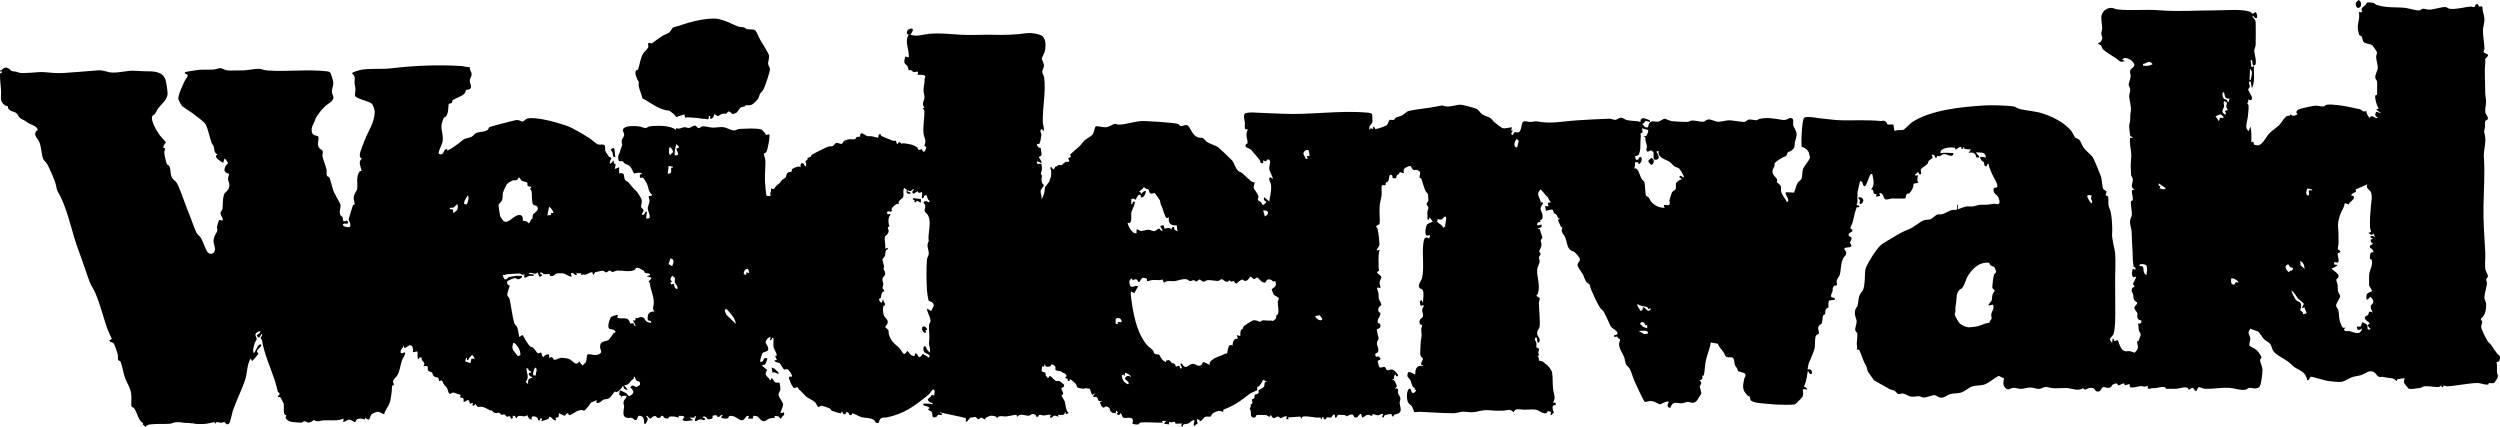 <svg viewBox="0 0 687.32 117.52" xmlns="http://www.w3.org/2000/svg" id="Layer_2"><g id="Layer_1-2"><path d="M211.18,17.62c-.08-.78.44-1.52.19-2.58-.1-.43-1.95-3.4-2.35-4.08-.44-.74-.85-1.95-1.33-2.56-.16-.2-.5-.21-.55-.28l-1.9-.1c-.58-.77-1.85-.52-2.26-.71-.28-.13-1.19-.46-1.65-.7-1.15-.6-3.43-1.47-4.7-1.5-3.02-.07-6.91.87-9.73,1.91-.47.17-1.83.41-1.99.66-1.1,1.68-.83,1.2-2.52,2.03-.8.39-3.02,2.2-3.27,2.22-.24.02-.53-.18-.67-.16-.51.09-.1.78-.23,1.19-.16.55-1.02,1.15-1.39,1.75-.78,1.25-.91,2.96-1.4,4.31-.1.28-.46.22-.6.41-.44.58.3,2.51.8,3.07-.3,1.64.71,2.93.98,4.53,2.43,1.25,4.54,3.2,7.4,3.4.69.58,1.49.92,1.88,1.75l2.26-.73c.25,1.31.2.8.88.81.78,0,1.59.11,2.37.15,1.01.06,1.36.25,2.37.27.68,0,1.08.6,1.11-.75,1.07-.2-.29.75.59.72.6-.22.8-.56.85-1.2.45-.1.66.48,1.04.45.31-.03.75-.48,1.11-.58.5-.14.9-.03,1.3-.11.17-.03.19-.78.87-.48l.83.71c.27-.22.68-.25.98-.46.63-.46.73-1.46,1.72-1.61.99-.16.37-.21.86-.39.53-.2,1.07.22,1.98-.4.19-.13,1.36-1.3,1.43-1.45.64-1.37,0-.86,1.25-2.23.5-.55,1.95-5.03,1.99-5.83.03-.6-.43-.94-.48-1.44h-.02Z"></path><path d="M648.56,2.14c.74-.23.85-1.87-.23-2.14-.04.32-.51.5-.53.54-.28.56-.12,1.87.75,1.61h.01Z"></path><path d="M169.18,43.2c-.03-.69-.2-1.33-.25-2.04-.04-.48-.14-.54-.59-.36-.75.3-.04.82.06,1.14.16.5-.1,1.32.78,1.26Z"></path><path d="M213.09,101.42l-.95-.38.24,1.44c.48-.42,1.42.46,1.68.24.32-.28-.97-.96-.97-1.3Z"></path><path d="M511.54,56.16c1.27-.75.78-2.11-.6-1.92-.14.43.36.56.42.87.07.35-.43.69.18,1.04h0Z"></path><path d="M251.02,54.48c-.24.61.3.39.41.52.06.07-.22.51.19.68.66-.92.8-.09,1.56,0v-.95l-2.16-.25Z"></path><path d="M254.23,89.79c-1.26-.38-.75,2.01.4,1.65l-.21-.68.42-.06c.2-.26-.31-.81-.61-.9h0Z"></path><path d="M454.18,43.44c-.3-.05-1.04.73-1.04.84,0,.14.86,1.67,1.36.67.08-.16.2-.5.19-.68-.01-.31-.27-.64-.51-.84h0Z"></path><path d="M687.23,97.92c-.11-.21-.5-.45-.71-.74-.64-.87-.89-1.14-1.48-2.12-.32-.53-.89-.91-1.13-1.28-.43-.66-1.75-3.28-1.77-3.94-.01-.49.35-1.07.31-1.41-.02-.16-.58-.67-.38-.82,1.23-.91,1.42-2.38,1.44-3.97,0-.67-.5-1.21-.48-1.89.03-1.09.66-2.99.71-3.88.02-.39-.3-.76-.2-1.13.06-.24.42-.44.46-.79.05-.43-.66-1.32-.74-2.14-.14-1.44.09-3.09,0-4.57-.25-4.21-.55-8.26-.48-12.48.07-4.67.43-9.18.1-13.67-.11-1.51.56-3.44.38-5.29-.16-1.62-.52-1.15-.07-2.92.08-.32-.13-1.03.08-1.58.11-.29.46-.24.6-.41.45-.56-.52-1.51-.6-2.06-.12-.82.24-2.12.22-2.84-.02-.89-.26-1.85-.24-2.91.04-2.58-.29-5.03.02-7.67.12-1.06-.36-.98.45-1.7,1.07-.96-.8-.87-.9-1.44-.04-.22.22-.61.22-.94,0-1.45-.45-3.48-.41-5,.03-1.02.45-2.1.41-3.17-.04-1.04-.59-2.01-.53-3.08-.2-.62-.76-.14-.94-.27-.25-.18-.07-.86-.82-.6-.28.09-.27.7-.52.74-.31.04-.66-.17-.93-.15-1.74.13-3.97.85-5.77.62-.56-.07-.86-.47-1.17-.48-1.2-.04-3.08.65-4.34.71-.73.04-1.48-.3-1.91-.25-.37.04-.59.46-.95.47-1.13.04-2.8-.58-3.88-.7-2.59-.27-5.17.06-7.82-.8-.38-.12-.65-.51-1.07-.61-.33-.07-1.52-.14-1.71,0-.1.07-.12.41-.27.56-.64.61-1.51.85-.97,2.04h-.96c.44,1.68-.42,2.97-.23,4.67.01.13.29,1.5.34,1.56.15.21.57.26.73.49.24.35.11.99.49,1.43.51.59,1.71.45,2.4.96.15.11,1.26,1.74,1.28,1.85.09.34-.24.89-.23,1.39.02.79.47,2.09.47,2.89,0,.68-.72,1.83-.71,2.64.01.58.45.8.5,1.2.07.57-.02,2.5.01,3.36.02.48-.45.28-.51.5-.17.73.48,2.96.96,3.57l-.72.24,1.44,1.08-1.44-.48c-.41,1.13-.32.98.48,1.68-.64.24-1.21-.4-1.6-.45-.35-.05-.6.44-.68.44-.22,0-1.07-1.5-.84-1.91-.95.57-1.31-.32-1.85-.44-.74-.17-1.26-.23-2.16-.46-1.48-.38-5.5-1.01-6.89-.78-.37.06-.61.45-.98.48-.52.05-1.56-.26-2.12-.22-.91.07-3.04.57-4,.8-.85.21-1.82.85-.94,1.57-.99.45-1.06.67-2.04,0,.07.76-.68.18-1.08.61-.4.42-.28.28-.6.6s-.89,1.37-1.41,1.84c-.72.65-1.93,1.45-2.68,2.23-.73.76-1.84,3.18-3.1,3.27-.14,0-1.01-.14-1.05-.18-.19-.17.09-1.17-.76-.68-.02-1.45.11-2.91-.24-4.32l-.48,1.2c-1.28-.6-.37-2.61-.27-3.75.08-.86.31-2.5.21-3.27-.03-.19-.33-.38-.33-.55,0-.15.51-.58.16-1.07l.96.24c-.04-.23.18-.47.19-.65,0-.48-1.07-1.97-1.07-2.36,0-.14.37-.4.41-.73.09-.62-.61-1.28.23-1.55l.36,1.92c.41-.55.56-1.84.61-2.52.08-1.17-.16-2.33,0-3.48l-.72.24-.24-1.92c.93-.22.14,1.29.84,1.44,1.31.28.15-3.51.15-3.96,0-.54.41-1.15.41-1.68,0-1.94.07-4.01.01-5.98-.03-1.1-.51-1.05-.94-1.94.19-.28.56.38.72.48,1.03.65.58-1.56.12-1.56-.11,0-.46.43-.72.41-.16,0-.51-.43-.84-.54-2.38-.78-6.31-.36-9.01-.36-5.14,0-10.66.4-15.81-.02-3.92-.32-7.7.19-11.52-.24-.56-.06-1.19-.42-1.7-.42-1.23,0-2.22.77-2.63,1.89-.32.89.13,2.63.13,3.71,0,.52-.27.98-.25,1.43.05,1.11.76.96-.24,2.38-.17.24-.44.13-.48.16-.46.35.43.55.59.72.26.28.31.8.6,1.09.81.83,2.65,1.84,3.69,2.55.95.65.86,1.2,2.32.68l-.72-.36c.8-1.37,3.85.65,3.25,1.8-.19.36-.91.67-1.05,1.13-.19.62.14,1.08.12,1.59-.03.72-.58,1.88-.54,2.45.02.31.36.67.4,1.19.05.7-.29,1.27-.27,1.91.03.96.6,2.96.48,3.83-.17,1.3-.22,1.22-.21,2.66,0,.64-.31,1.2-.27,1.91.02.36.22,2.19.28,2.38.08.27.43.38.69.39.08.49-.68.03-.73.37-.07.45-.02,1.4.03,1.89.25,2.14.44,2.11.21,4.33-.11,1.04-.02,2.78.04,3.86.02.39.45.63.48,1.19.06,1.02-.89,2.04.45,2.89l-.72.12c-.08.87.34,1.66.26,2.54-.05.51-.5.19-.53.69-.06.95.37,2.92.27,3.6-.13.89-.7,1.03-.43,2.6.24,1.4.4,1.31.41,2.92.01,2.11.26,4,.26,6,0,1.18.16,1.56.23,2.62,0,.14.78.19.48.87l-.72-.24c-.12.66-.48,1.85.23,2.29.22.14.65-.32.73-.01-.08.39-.89,1.7-.89,1.92,0,.12.62.67.4.83-.05.04-.33-.05-.48.16-.64.92.04,1.35.17,1.93.1.46-.08.86.26,1.45.25.42.78.56.79.67.09.73-.72.88-.74,1.42-.01.57.69,1.15.83,1.56.1.28-.17.69,0,1.21.26.85,1.07.63,1.1.83.13.7-.37.87-.96.84.26.57.13,1.28.25,1.79.13.54.59.74.48,1.44-.01.08-.52,1.44-.57,1.51-.06.09-.41.05-.41.2,0,.62.44,1,.14,2.05-.03.1-.69.94-.75.94-.33,0-.99-.34-1.46-.41-.56-.07-.97.3-1.75-.21-.84-.55-1.32-2.65-1.46-2.74-.22-.16-.86.27-.93.22-.08-.05-.11-.72-.5-.71l-.12,1.2c-1.18-1.22-.36-1.32.23-2.17.69-1.01.64-5.85.62-7.32-.03-2.71-.03-5.42-.03-8.14,0-2.18.16-4.59.02-6.73-.1-1.5-.96-4.32-.86-5.53.13-1.53-.02-4.29-.35-5.98-.12-.64-.52-1.25-.64-2-.1-.63.09-1.68-.1-2.3-.11-.36-.6-.32-.67-.41-.12-.16.31-.67.21-1.02-.09-.33-.7-.35-.9-.8-.33-.74-.3-2.47-.64-3.44-.31-.89-1.81-4.57-2.23-5.21-.51-.78-1.87-1.69-2.56-2.72-.42-.63-.72-1.62-1.09-2.03s-.94-.43-1.15-.65c-.23-.23-.71-1.36-1.13-1.87-1.91-2.3-4.95-3.8-7.74-4.74-2.13-.71-4.52-.75-6.6-1.32-.54-.15-.95-.56-1.51-.65-1.88-.28-6.19-.38-8.14-.26-6,.37-14.7,1.24-19.7,4.57-.55.37-2.11,2.03-2.44,2.12-.64.18-1.62-.04-2.34.29h-.13l-.26-1.66c-.36-.25-1.56,0-1.62-.06-.06-.05-.14-.47-.38-.7-.69-.65-.93-.23-1.45-.28-3.27-.33-7.02-.16-10.32-.19-2.24-.02-3.68-.29-5.76-.49-1.64-.16-4.4-.75-5.02-.22s-.96,7.82-.61,8.03c1.01.16,1.97,1.29,1.96,1.79,0,.34.3.72.24,1.2-.06.49-1.68,2.43-1.9,3.06-.27.78-.16,2.14-.42,2.7-.18.37-.87.71-1.14,1.26-.33.7-.57,1.79-.93,2.55l-1.88-.11c-1.26-.12.77,1.91.23,2.54-.36.42-.52-.32-.61-.45-.3-.42-1.01-1.53-1.18-1.95-.25-.63,0-1.21-.17-1.75-.16-.53-1.03-1.05-1.11-1.16-.04-.07.17-.4.09-.68-.22-.77-1.24-1.01-1.27-2.32-.01-.63.39-.95.56-1.44.06-.17-.08-.45.02-.72.2-.51,2.59-1.99,3.18-1.99.16-.27.25-.91.55-1.13.18-.14.54-.11.77-.3,1.34-1.07.84-1.18,1.1-2.51.14-.69.51-1.46.45-2.16-.07-.97-.93-2.01-.95-2.55-.02-.53.09-1.2-.06-1.49s-.5-.36-.78-.35c-.43.02-.91.7-2.15.51-2.2-.34-3.87-.74-6.19-.3-.3.06-.56.35-.82.39-.46.08-1.7-.32-2.29-.15-.33.09-.56.45-.89.57-.57.2-3.27-.36-4.21-.39-1.07-.04-2.4.47-3.38.39-.58-.04-1.61-.62-2.4-.63-.76,0-1.1.6-1.43.63-.8.08-2.34-.35-3.13-.35-.45,0-.83.35-1.23.38-.79.06-3.41-.08-4.29-.17-.71-.07-1.8-.71-2.12-.68-.43.05-1.21.73-1.83.81-.77.11-1.73-.55-2.38.49-.44.69.08,1.46-1.23.93l-.72-.83c.53.11.68-.69.88-.73.54-.12,1.24.3,1.28.25.02-.02.02-.46,0-.48-.1-.09-1.73-.66-1.94-.61-.85.2-.54.79-.7,1.09-.02.03-.41-.21-.61-.23-.94-.1-2.14-.11-3.05-.31-.62-.14-1.22-.71-1.72-.67-.48.03-1.05.56-1.57.62-.19.02-1.11-.36-1.59-.34-3.03.09-5.88.27-8.86.45-4.13.26-7.03,1.05-11.09.28-.38-.07-1.32.17-1.84.17s-1.67-.55-2.09.18c-.33.56-.29,2.71-1.28,2.71-.85,0-.73-.52-1.46.73-.7-.51-.16-.69.12-1.19l-.5-.13.26-.83c-.91,0-1.8.47-2.72.19-.14-.04-2.17-1.59-2.26-1.7-1.36-1.84-1.78-1.08-3.27-2.12-.64-.45-.77-1.12-1.62-1.5-.52-.23-3.69-1.07-4.2-1.09-1.14-.03-2.53.57-3.83.48-1.43-.09-.64-.48-2.45-.07-2.65.6-5.41.7-8.05,1.31-.63.15-1.24.93-1.87,1.25-.54.28-1.29.34-1.74.62-.18.11-.15.45-.46.56-.46.17-.86-.11-1.13.03-.36.18-.39.94-.73,1.33-.33.4-2.16.95-2.16.95l-1.07.26c-.08,0-.3-1.05-.61-.49-.17.31.36.63-.71.25l-.25.47c-.58-1.46,1.12-1.46.72-2.88,0-.57.07-1.32-.19-1.6s-1.61-.32-1.61-.32c-7.6-.62-15.42.7-23.07.33-2.61-.12-5.27-.18-7.89-.34-.49-.03-1.89.02-2.23.29-.6.49-.11,1.84-.05,2.46.05.51-.2,1.68.23,1.93.09.05.74-.37.48.23-.68,1.59.15,2.43.02,3.58-.02.17-.69-.05-.51.97.02.09,1.33.52,1.62.92.69.94,1.64,1.85,2.25,2.73.33.48-.08,1,.94.8v-.72l.83.26c.1-.54.66-.77.98-.27.29.46-.27,1.7-.12,2.52.08.43,1.11,2.34.95,2.53-.07.08-.79-.86-.96-.12-.13.58.43,1.13.49,1.9.13,1.57-.26,2.94-.5,4.45l-1.44-1.2c-.14.87.05.92.72,1.32-.33.25-.62.85-1.07.84-.13,0-.25-.51-.46-.74-.24-.25-.86-.47-.88-.62-.04-.32.18-.66.15-.93-.08-.82-1.21-1.93-1.3-2.45-.06-.37.38-1.36.19-1.5-.1-.07-.54,0-.85-.24-.77-.63-1.71-1.59-2.51-2.28-.31-.27-.75-.33-1.08-.61-.8-.71-1.09-2.19-1.68-2.87-.28-.32-3.6-3.47-3.82-3.62-.78-.52-2.17-.86-3.09-1.47-.42-.28-.83-.91-1.12-1.04-.45-.21-.95-.03-1.44-.24-1.32-.57-1.72-1.89-2.4-2.88-.69-1-1.48-.1-2.3-.21-.25-.03-.42-.49-.75-.59-1.12-.34-8.95-.87-10.28-.76-1.77.15-4.25.99-6,.97-.39,0-.78-.3-1.15-.21-.63.15-1.26.85-2.45.93-.69.05-2.39-.45-2.72-.21-.2.14-.48,1.5-.65,1.86-.5,1.05-1.75,1.21-2.61,2.19-.63.72-.85,1.11-1.59,1.76-.36.32-1.99,1.68-2.12,1.87-.09.13.17.42.16.57-.02.3-.55.27-.64.38-.18.24.21.68.2.82-.04.44-.74.19-.94.26-.44.15-.91.81-1.19.92-.23.09-.53-.13-.79-.06s-.5.49-.77.43c-.25-.05-.5,1.01-.72.73-.24,0-.41-.85-.73-.49-.18.2.14.61.16.9.08,1.37-.04,1.7-.53,3.01-.12.31-1.13,1.41-1.15,1.51-.13.68-.08,1.35-.42,2.24-.1.25-.3.98-.57.98.19-.73-.33-1.58-.21-2.23.09-.48.88-1.16.86-1.49-.01-.19-.39-.44-.48-.68-.34-.98,0-1.48-.02-1.97,0-.15-.27-.3-.29-.47-.04-.36.28-.91.29-1.41,0-.17-.12-1.31-.16-1.36-.17-.21-1.57.51-1.2-.72l1.2.48c.25-.42-.82-1.61-.72-1.67.49-.32.89-.07.72-1.21l-.21-1.31c-.48.15-.77-.28-.99-.73-.27-.55.42-.12.6-.34.31-.38.51-1.76.59-2.34.09-.62-.75-1.38.21-1.76l.29.71c.46-.88-.07-1.63-.1-2.51-.14-4.03.93-8.48.34-12.47-.08-.51-.48-.86-.49-1.44,0-.61.46-1.15.47-1.68,0-.6-.63-1.7-.61-1.92.02-.28.73-1.6.82-1.98.34-1.41.45-3.86-1.14-4.51-1.08-.44-2.78-.68-3.92-.52-3.01.44-6.11.51-9.19.43-2.97-.08-5.79.17-8.86-.01-3.09-.19-5.43-.52-8.63-.25-1.66.14-3.46.89-5.16.24-.08-.07,1.37-1.7.13-1.68-1.06.02-1.69,1.6-.61,1.68-1.28,1.83.18,4.19,0,6.24l-.96-.24c-.11.53-.33.99-.25,1.55.09.56.58.69.83,1.1.19.32.3,1.07.4,1.16.02.02.34-.16.61-.04.26.12.48.45.73.51.56.13,1.53-.74,1.03.75.43,0,.87-.04,1.31.02,1.38.2.67.47.65,1.3-.02,1.15-.26,1.87-.29,2.87-.03.79.31,1.51.25,2.14-.08.9-.92,1.64,0,2.67l-.48.23c.21.19.47.39.47.71.03,1.94-.45,4.22-.24,6.26.08.76.52,1.38.51,2.16,0,.48-.28.92-.28,1.19,0,.21.75-.12.39.87-.6,1.63-1.03.06-1.12,0-.08-.05-.64.39-.9.2-.06-.04-.1-.38-.28-.55-1.06-.99-2.36-1.01-3.76-1.25-.19-.03-.44.13-.63.08-.29-.07-.42-.46-.76-.42-.59,1.39-.53-.14-.83-.37-.09-.07-.48.09-.73.03-.36-.09-3.17-1.28-3.3-1.4-.11-.09.03-.59-.41-.41-.42.18-.28.81-.36.96-.05.08-1.43-.36-1.84-.4-1.34-.13-.69.33-2.11-.57-1.21-.76-.92.54-1.12.7-.15.12-.61-.07-.88.09-.11.07-.09.65-.88.63-.98-.02-1.3-.11-2.35.33-.59.25-.6.89-.81.92-.51.08-1.07-.38-1.6-.23-.38.11-.58.67-.89.81-.41.19-.86.06-1.27.17-.45.13-4.09,1.96-4.49,2.24-.19.14-.2.46-.41.6-.2.14-.62.1-.75.28-.08.12,0,.38-.13.58-.06.1-.37.07-.41.24-.11.49.44,1.3-.11,1.52-.13.05-.34-.91-.71-.91-.93,0-.5,1.03-.61,1.15-.39-.59-2.2.31-2.35.54-.1.15,0,.5-.08.61-.14.16-.94.06-1.28.54-.21.3-.18.76-.35,1.03-.15.25-.9.53-1.23,1-.77,1.1-.52.58-1.32,1.31-.6.55-.33,1.27-1.55.73.35.84-.46,1.29,0,2.16l-1.22-.11c-.17-1.21-.33-2.62-.38-3.89-.07-1.68.1-3.79.12-5.48,0-.76-.44-1.79-.45-2.15,0-.16.49-.16.7-.52.38-.66,1.13-4.5.76-4.89-1.22.41-.71.22-1.19-.36-.19-.23-.77-.86-.97-.96-.28-.14-2.3-.25-2.76-.24-1.07.04-2.05.07-3.11.1-.6.02-1.17.47-1.65.44-.8-.06-2.16-.83-2.9-.91-.94-.11-2.02.16-2.89.13-.85-.03-1.94-.37-2.65-.37-.58,0-.84.5-1.19.51-.47,0-.66-.62-.99-.69-.46-.1-1.26.57-1.7.64-.4.07-.76-.21-1.15-.21-.8,0-1.58.7-2.38.24l-.14.49c-1.43-1.29-5.2-1.2-7.09-.97-.56.07-.85.47-1.17.48-.44.02-1.31-.4-1.93-.47-1.03-.11-4.03-.31-4.33.94-.11.45.43.95.33,1.53-.07.42-.54.85-.64,1.3-.14.64.15,1.07.11,1.4,0,.1-.48,1.1-.64,1.9-.13.63-.55.66-.46,1.67.11,1.24.52.71,1.27.86.2.04.16.38.32.48.63.39,1.18.41,1.77,1.07.38.42.89,1.74.97,1.8.09.06,1.62-.49,2.13,0,.11.4-.45.11-.49.38-.21,1.33.48.57.93.86.08.05.88,1.33.98,1.54.48,1.06.39,2.34,1.46,3.09-.19.43-.82.28-.95.37s.24.96.23,1.29c-.02.66-.52,1.4-.49,2.18.03.8,1.47,3.03-.46,2.64l.24-1.8c-.64-.16-.47.4-.83.72-.34.32-.61.02-.6-.12,0-.1.49-.54.48-.97,0-.49-.62-.66-.68-.98-.06-.3.29-1.17.19-1.88-.06-.42-1.19-2.2-1.49-2.47-1.25-1.09-1.19-1.3-2.16-2.4-.18-.21-.68-.3-.91-.65-.62-.94.22-2.21-1.66-1.82v-1.68l-1.2.48.25-1.3c-.63-.21-.55-.44-.49-1.09l-.96.96c-.45-.59.31-1.22.23-1.55-.06-.25-.53-.29-.65-.44-.1-.13-.85-1.26-.91-1.38-.27-.54.03-1.3-.23-1.69-.28-.43-1.36-.11-1.89-.27-.39-.12-1.88-1.47-2.48-1.84-1.61-.98-4.38-2.69-6.08-3.28-1.84-.63-4.56-1.43-6.41-1.75-1.26-.22-3.25-.56-4.46-.23-.41.11-1,.82-1.25.83-.3.02-.93-.58-1.91-.4-.83.15-6.94,1.74-7.28,1.97-.15.1-.16.58-.54.78-.97.52-2.03.44-2.89.71-.6.19-.95.92-1.49,1.15-.99.43-1.68.21-2.7,1.14-.96.87-1.66,1.21-2.77,2.03-.33.25-.77.32-1.07.61l-.14-.45c-1.14-.09-.64,1.77-2.02,1.41-.42-.11-.25-.41-.2-.66.19-1.08.92-1.94,1.04-3.06.22-2.04-.72-3.02-.18-4.98.06-.23.4-1.22.48-1.32.11-.14.41-.16.54-.29.92-.97.58-3.28.89-3.56.12-.11.48-.04.67-.16.3-.2.14-.69.39-.87.68-.47,2.44-.93,3.21-1.78.26-.3.25-.81.48-.96.34-.23.81.05,1.19-.5.4-.57-.28-1.35-.24-2.13.03-.65.52-1.07.52-1.68,0-.68-.66-1.28-.5-2.03-.8.16-1.55-.2-2.27-.25-6.37-.41-12.94-.13-19.2.61-2.71.32-5.43,0-8.14.37-.45.06-2.78.66-2.78,1.06,1.15.92.63,1.61.7,2.64.04.61.23,1.15.25,1.69.02.38-.22,1.56-.11,1.81.39.86,3.8,1.47,4.57,2.13.37.32.86,1.78.84,2.29-.12,3.08-1.64,4.97-2.7,7.64-.32.81-1.2,2.98-1.34,3.7-.29,1.49.43,1.27.43,1.39,0,.38-.43.55-.49.97-.13.88.58,2.42.48,2.5-.09.07-.43.02-.59.24-1.04,1.5-.36,3.67-.65,4.87-.14.58-.85,1.12-.92,2.21-.05.73.31,1.51.26,1.89-.02.17-.41.09-.49.32-.15.4-1.15,3.63-1.16,3.84,0,.39.62.87.44,1.85-.12.69-2.58,0-1.93-.58.4-.36,2.07.35,1.04-.97-1.56.59-.83-.03-1.29-1.01-.11-.23-.47-.16-.6-.63-.32-1.16.24-1.97.1-2.73-.05-.27-1.57-2.88-1.83-3.47-.33-.76-.96-3.59-1.3-4.1-.08-.12-.54-.1-.64-.43-.14-.42.03-1.07-.08-1.61-.2-1.04-.92-2.65-1.12-3.71-.09-.46.19-.82.11-1.28-.1-.53-.66-.54-.98-.95-.88-1.14.18-2.52-.34-3.22-.2-.27-1.49-.04-1.7-1.22-.25-1.39.45-2.04.87-3.17.3-.79-.01-.36.56-1.2.8-1.17,1.32-1.84,2.4-2.84.73-.67,1.97-1.06,2.11-2.19.05-.42-.42-1.06-.44-1.65-.03-.76.41-1.59.41-2.35,0-.55-.59-2.64-.93-2.99-.14-.14-.58-.25-.8-.27-5.49-.65-11.13.19-16.56-.25-.76-.06-1.56-.45-2.15-.45-1.49,0-3.2.49-5.04.45-1.16-.03-2.62.08-3.6,0-.75-.06-1.44-.59-1.91-.62-.53-.03-1.33.33-1.93.38-1.28.09-2.83-.03-4.04.08-.49.04-3.6.52-3.76.64-.48.36.53.6.61.7.32.41-.45,1.1-.66,1.53-.53,1.11-2.06,4.23-1.83,5.27.03.13.9,1.73.98,1.79.77.63,2.19,1.44,3.05,2.11.83.65,3.06,2.19,3.48,3,.65,1.23,1.13,3.67,1.64,5.08.12.34.45.59.55.89.29.91-.06,1.62,1.06,2.3-1.36.53.84,1.84,1.56,2.28l.36-1.2c.1-.12,1,1.03.94,1.29-.04.19-.49.48-.65.8-1.01,2.02.89,1.93.92,2.12.07.46-.26.94-.24,1.41.02.6.43,1.1.36,1.83-.15,1.59-1.23,1.58-1.51,2.57-.37,1.29-.25,2.58-.36,3.75-.04.4-.56.83-.57,1.23-.02.62.76,1.34.63,2.04-.54.04-.92-.47-1.15.17-.14.37-.38,1.28-.45,1.67-.04.23.17.55.13.87-.07.44-.61,1.1-.79,1.62-.5,1.41-.21,1.81.07,3.05.25,1.08-.45,2.16-1.64,1.63-.73-.33-1.58-3.24-2.11-4.13-.37-.62-1.03-1-1.31-1.58-.69-1.47-1.5-3.96-2.23-5.68-.97-2.3-2.04-5.87-3.13-7.91-.27-.51-1.01-.87-1.36-1.52-.54-1.03-.26-2.07-.65-2.96-.22-.52-.58-.47-.74-.76-.24-.43-.69-2.6-.72-3.09-.03-.54.25-.87.25-1.16,0-.16-.49-.1-.51-.27-.1-.67.71-1.29.71-1.43s-1.42-1.57-1.75-2.06c-.76-1.11-2.46-3.82-2.03-5.11.1-.29.5-.32.69-.57.41-.51.63-1.21.95-1.62.9-1.17,2.42-2.23,2.6-3.89.06-.53-.36-3.32-.55-3.91-.75-2.44-3.43-2.4-5.53-2.4-1.25,0-2.17-.13-3.32-.15-1.79-.03-3.92.58-5.8.51-1.45-.05-2.26-.73-4.08-.6-3.13.23-6.24.53-9.36.72-2.13.13-3.52-.13-5.51-.25-1.54-.1-5.81.55-6.84.12-1.15-.47-1.05-.19-1.76-.38-.57-.16-.96-1.27-2.16-.89-.36.11-.61.72-1.13.69v.35l.48-.12c.19.73-.47.24-.5.83-.07,1.47.24,3.33.29,4.81.05,1.5-.49,2.57,1.05,3.73.26.19.69.17.8.29.1.11,0,.43.11.58.69.93,1.4.74,2.09,1.17.48.3.76,1.21,1.32,1.56.8.5.96.41,1.88,1.12.71.54,2.55.9,2.79,1.91.1.44-.31.23-.45.5-.71,1.32.52,1.9.96,3.06.53,1.39.54,3.2,1,4.52.15.42.93,1.04,1.24,1.64.55,1.07,2.04,4.38,2.25,5.43.45,2.34.48,1.63,1.36,3.44,2.2,4.55,3.19,10.33,5.05,15.11,1.05,2.69,1.88,5.57,2.88,8.16.39,1,1.17,2.16,1.61,3.19,1.35,3.18,2.09,6.33,3.19,9.53.33.96.91,2.06,1.32,3l-.71.47c.23.5.86.47,1.13.67.33.25,1.08,2.65,1.22,3.22.11.45-.04.98.08,1.36.1.33.58.27.69.56.53,1.49.83,3.6,1.43,5,.53,1.24,1.17,2.06,1.44,3.6.2,1.16,0,2.65.08,3.6.02.24.49.31.65.47.99,1.07,1.17,3.55,2.62,4.22-.49.63.54.41.51,1.17.61-.8.73-.73,1.69-.85,1.64-.2,3.51-.03,5.09-.16.52-.04,1.12-.37,1.74-.43,1.13-.1,2.15.26,3.14.21.3-.01.51.01.87.08s.45-.05.94.1,1.79.11,2.49.11c.87,0,2.21-.34,3.11-.52l.25.5c.21-.93.86-.33,1.48-.32.38,0,.76-.24,1.13-.18.07.01.34.96,1.08.46.43-.29.85-2.76,1.05-3.38.95-2.9,2.46-5.79,3.41-8.59.67-1.96.44-4.2,1.57-6l.36.72c.23-.11,1.52-1.63,1.7-1.92.16-.26-.41-.47-.35-.8.08-.42,1.02-1.15,1.17-1.48.13-.27-.08-.48-.36-.36-.79.36-1.08,1.81-1.68,2.4-.42-.74.04-2,.28-2.84.1-.36.46-.7.5-.92.14-.75-1.19-1.49.66-2.24.59-.15.24.4.11.54-.18.2-.72.43-.71.53,0,.05.25.75.59.6.46-.2.42-.9.84-.96.2.46-.41.9-.41,1.08,0,.12.34.39.4.73.64,3.64,2.22,7.23,3.44,10.72.37,1.08.63,2.39.94,3.44.03.11,1.04.27-.05,1.19.17.41.6.13.67.18.08.06.91,1.64.95,1.8.22.88-.2,2.33.29,3.03.12.18.43.15.45.18.05.09-.25.46-.18.76.11.46.95.91,1.4,1.02s2.65.29,3.02.24c.2-.03.4-.35.7-.37.41-.02.88.41,1.21.38.19-.02,1.6-.51,1.33-.86.91.92,1.77.28,2.75.23,1.82-.09,3.88.27,5.52-.48l-.12.96c.64-.05,1.04-.7,1.76-.65.54.03,1.24.71,1.47.66s.29-.58.53-.73c.6-.39,1.47-.26,2.11.03l.25-.5c1.31,1.33,1.12-.23,1.63-.89.15-.19,1.09-.63,1.36-.7.94-.22,1.34.45,2.16.63.25-1.25,1.24-2.14,1.57-3.35.35-1.27.58-3.2.58-4.43,0-.18.49-.1.51-.28.04-.34-.31-.71-.22-1.13.12-.53.94-1.03,1.25-1.64.63-1.24.79-2.78,1.22-4.06.24-.71.93-1.34.84-2.16-.82.38-1.49.51-1.16-.56.12-.4.79-.75.76-1.44l.16.8c.65.11,1.14-.87,1.76-.7.74.21.69,1.27.64,1.9l1.2-.24c.19.48-.02,1.58.12,1.92.06.15.26.39.36.08.15-.47.15-.33.72-.32-.27,1.32,1.35,1,.48,2.4,1.92-.26.84.47,1.31,1.21.21.32.82.31,1.03.53.2.2.19.72.54,1.02.36.31.95.25,1.15.41.21.17.23.86.3.91.1.08.53-.25.72-.13.24.15.37.79.6,1.08.86,1.09.78.57,1.18,1.93.37,1.27.78.24,1.41.29.48.04,1.27.52,1.85.54l.16.24c-.54.96.39.41.69.82.17.24.09.68.1.98.53.09.75-.64,1.31-.48.29.08.4.67.37.96l.96-.24c-.59.92.26,1.12.6.24.65,1.38,1.02.7,1.82.84.89.16,1.54.69,2.13.95.54.24.05-.38.97.47.68.63,1.1.16,1.57.22.28.03.42.51.74.58.22.05.5-.22.8-.08.21.1.35.51.66.58.27.06.64-.22.81-.1.25.17.07.8.58.61.32-.12.28-.45.12-.72.8-.17.68.22,1.08.72.62-1.6,2.04.06,3-.96,0,.38.55,1.06.85,1.2.54.24.27-.51.39-.67.36-.48,2.03.09,1.65.91h.72l-.24-.48h.72l-.24.72c.08.07,1.79-.51,1.93-.6.24-.16.15-.6.36-.6.61,0,.93,1.21,1.8.96-.58-1.18.29-.47.62-.94.17-.24.09-.68.1-.98.06-.08,1.38.67,1.56.66.29-.01.64-.92,1.05-.63.11.08-.18.89,1.07.17.97-.56,1.23-.92,2.46-1.1.3-.04.63.22.9.15.2-.05,1.64-1.76,1.74-2.16l1.64-.7-.12.72c.96.3,1.39-.58,1.93-.83.42-.19.91-.11,1.37-.31.87-.37,1.45-1.71,1.77-1.95.05-.04.34.16.53.13.52-.08,1.46-1.08,1.6-1.6h.23c.09.65.5,1.08,1.2.96l-.96-1.2c1.18-.08,1.39-.62,2-1.36.22-.26.81-.27.64-1.04.54.11.37.81.72,1.08.44.33,1.17.03.97,1.18,0,.07-.79.56-.9.58-.48.12-1.09-1-1.75.16.61.56,1.3,1.2.47,1.91-1.12.96-1.09.05-1.57-.32-.19-.14-1.69-.86-1.78-.75l-.19,1.1c.63.51.78.17.43,1.06l.49-.7,1.19-.02c-.1.73-.84,1.03-.91,1.86-.04.39.19.74.17,1.13-.08,1.29-.76,2.88,1.1,3.13.25.03.57-.15.91-.08.61.12,1.03,1.07,1.49.44.32-.44.08-1.24,1.17-.92,1.02.3.8,2.03.88,2.13.36.42.9-.99.93-1.13.1-.53-.27-.61-.45-1.02.55-.16.78.64,1.11.71.36.08.54-.47.93-.6.94-.29.85.34.99.37,1.14.29,1.1-.47,1.17-.49.73-.15.5.33.77.47,1.34.69,1.26-.19,1.42-.23,1.02-.25,1.76.02,2.73.24l-.24-.48c.35-.04,1.68-.08,1.68.36,0,.07-.62.45-.48.84,1.02.49,1.83-.03,2.88,0l-.96-.72h1.29l.15-.48c.54-.02.05.79,0,1.09-.12.81.89-.07,1.33-.13.59-.08,1.1.24,1.19.23.06,0,.41-.27.24-.48-.2-.23-.67-.11-.6-.48,1.28-.34.78.91,1.99.68,1.13-.22.62-.85.68-.89.18-.15,1.38-.47,1.22.14.96.47.76-.61,1.63-.41l-.48.6c0,.42,1.4.45,1.77.33.51-.17-.05-.9,1.41-.63,1.09.2,1.68,1.1,2.46,1.16.84.07,1.06-1.2,1.67-1.22.73-.03.05.41.12.72,1.97.22,1.15-.2,1.44-.71.05-.08.75.03.98.1.55.16.94,1.25,1.79,1.34.68.07.98-.48,1.49-.66.49-.17,1.21-.19,1.74-.31l-.24-.48c.31.09.88.05,1.14.17.35.15.25.32.31.4.44.5.45-.09.74-.42.28-.31.68-.14.46-1.11l-.96.24c-.1-.11.78-1.89.72-2.51-.04-.48-1.11-1.79-1.21-2.42-.11-.76.43-1.11.49-1.68.02-.2-.19-1.71-.25-1.77-.07-.07-.81.07-1.2-.12-.34-.17-1.09-1.99-1.2-.61h-.24c-.57-1.23-1.83-1.04-.77-2.77l-1.39-1.19c.18-.4.64-.12.83-.34.17-.21.7-1.61.6-1.7-1.53-.42-.62,1.21-1.92.96-.21-.21.42-2.19.7-2.49.12-.13,1.39-.33,1.47-.79.15-.92-.73-1.68-.73-2.12,0-.37.81-1.56,1.32-1.32.31.08-.25.59-.12.72.47.48.5-.97.96-.48.08.09-.06,1.94.05,2.47.13.61.8,1.49.9,2.23l-.48.22.49,1.08-.72.12c.32.63,1.03.48,1.43.73.36.22.87,1.46,1.21,1.69.33.22.7-.12.97-.01.4.16,1.56,1.82,1.19,2.03-.29.17-.91-.39-.72.6.04.2.5,1.33.61,1.55.06.12.57.92.61.95.27.19.85-.36,1.18-.11.14.11.17.42.31.53.81.68,1.21,1.26,1.86,1.86.67.61,2,1.11,2.61,1.71.31.31.58,1.24.84,1.26.22.02.62-.41,1.11-.32.37.07,1.75.57,2.08.77.33.19.29.49.59.62.36.16,2.18.71,2.45.67.44-1.18.32.08.74.22.69.23.6-.46.72-.49.85-.18.61.61.96.72.7.23.56-.37.64-.43.24-.17,2,.9,2.58,1.04,1.04.25,2.21.14,3.21.63.54.27.6.87.8.92,1.02.26.69-.31,1.04-.86.54-.84,1.11-.46,1.81-.6,4.96-1.02,7.79-3.2,11.53-6.23.37-.3,1.09-1.41,1.2-1.44.84-.26.44,1.35.35,1.68-.83-.51-.69.06-1.04.4-.37.36-1.1.46-.28,1.28.19.19,1.31.26.84.72-.03.03-.49-.2-.82-.22-.36-.02-.8,0-1.22-.02-.47-.02-.6.29-.37.47.23.19,1.45.2,1.68.84l-.48.24c.25.34.91.48,1.08.84.33.66-.14,2.01,1.38,1.19.2-.11.16-.43.33-.46.29-.06.98.06,1.04,0,.55-.51-.8-.41-.36-.72.93.39,6.75,1.36,6.98,1.68.17.23-.28.73.22.96l1-1.19c.43.11,1.1-.19,1.41-.16.29.03.48.57.74.62.3.06.55-.48.89-.44.3.04.61.47.99.46.13,0,.09-.35.31-.47.19-.11.99-.48,1.15-.5.6-.08,1.8.05,1.9.73.3-1.05,1.89-.43,2.6-.56.52-.09.6-.15,1.24-.21.46-.05.97-.3,1.42-.2.25.05.06.58.26.49.17-.07.28-.4.72-.48.94-.17,1.77.25,2.41.22.53-.02.83-.89,1.87-.23.25.16,0,.64.76.49.12-.02.09-.36.17-.42.37-.28.95.11,1.32.09.63-.02,1.31-.3,2-.16-.47.66-.08,1.12.46.53.6-.65.89-.13,1.71-.06l-.24-.48c.81-.04,1.87.33,1.93-.72.43-.09.15.35.24.48.1.14.72-.2.72-.36,0-.03-.33-.31-.42-.54-.37-.94-.35-1.73-.59-2.53-.13-.45-.77-1.15-.9-1.75,1.15-.28-.1-1.16-.02-1.89.03-.25.96-.18.73-.97-.02-.07-1.08-.92-1.2-.98-.38-.18-.65.1-1.08-.09-.65-.29-1.71-2.25-2.03-.74h-.24c.11-.39-.37-.42-.47-.66-.08-.2.02-.55-.12-.78-.18-.28-1.01-.22-1.04-.58l.19-1.33.48.24.24-.96c.05.93.3,1.1,1.5.82.21-.05,0-.7.71-.45,1.06.37.61,1.3.66,1.36.32.44,1.37.36,1.43.41.33.23.81.55,1.07.6s.6.65.6.65c.04.26-.4.49-.39.63.02.19.62.1.67.17.07.08-.19.51.21.66.52.2.28-.53.47-.48.28.07,1.57,1.19,1.69,1.45.15.33-.06.75.84,1,.54.15.54-.03,1.19.19l.39-.17c1.83.17,1.16-.08,1.67,1.21.09.24.15.43.38.59l.84-.48-.72.84c.29.48.74.02,1.09.33.55.49-.03,1.29,1.31.99.12.41-.51.13-.46.34.11.51.42,1.57,1.07,1.5.3-.03.28-.54,1-.22.86.37.52.77.78,1.14.37.52.82.69,1.45.6l.12-.72.6.6c-1.13.24.41,1.17.6.12.4.18.48,1.04.65,1.15.86.6,2.64-.57,2.78.92.06.63-.67.84.68,1.02,1.33.18.96-.38,1.23-.45.25-.07.86-.11,1.16-.12,1.69-.03,3.46.14,5.16.11l-.24-.48h1.2l-.72.72,1.44.24v-.72c.56.35,1.12-.05,1.54-.02.18.01.1.46.3.5.5.11,1.22-.08,1.77,0-.42.44-.08,1.17.24.72.04-.05-.09-.34.17-.47.34-.17.94-.13,1.34-.3.55-.24.92-.97,1.62-.9.15.62-.55,1.24.12,1.68.08-.44.77-.7.81-.75.04-.06-.35-.85-.21-1.17.46-.14.69.55,1.05.47.33-.07.81-1.01,1.27-1.15.45-.13,1.24.08,1.48-.09.09-.06.16-.47.39-.68.75-.68,2.21-1.19,3.01-.48l.04-.68c1.54-.64,3.16-1.35,4.51-2.33.95-.69,1.93-1.36,2.75-2.04.35-.29,1.96-.89,2.03-.98.13-.15-.08-.64.08-.88.05-.08.42-.17.63-.44.39-.49.69-.94.89-1.54l1.31.48c-1.17-.27-.7.88-1.02,1.38-.28.44-1.45.93-1.51,1.01-.09.12.11.42.08.58-.09.51-.99.5-1.1.67-.12.19.04.64-.16.93-.13.19-.6.16-.62.39-.03.28.25.59.1.98-.13.34-.48.29-.5.34-.05.08.15.33.11.52-.05.24-.34.37-.3.66.03.21.24.46.27.7.06.49-.1,1.43.5,1.66.98.37.83-.57,1.19-.66.13-.03,2.45,0,2.58.04.31.08.57.52,1,.42l.24-.49c.87,1.72,1.28.47,1.92.47.34,0,.54.41.76.46.21.05,1.16-.78,1.76-.45l-.24.72h.72l-.24-.48,3.46-.25.15.49h.24c-.2-.73,1.23-.53,1.81-.49,1.09.07,2.16.44,3.32.24l.15.49c.27.18.31-1.04.71-.47.11.15-.2.64.61.48.11-.02.08-.45.27-.49.37-.08,1,.14,1.25-.04.14-.1.97-1.79,1,.05.62.2.59-.69.88-.74.15-.03,1.54.06,1.84.09.19.02.38.32.52.32.13,0,1.14-.8,1.76-.36.2.15.04.78.88.69.67-.07,1.21-2.17,1.56-.01.63,0,.91-.69,1.57-.72.42-.02.84.3,1.17.26.18-.02.12-.51.24-.49.41.07.99.4,1.47.36.39-.03.8-.53,1.31-.38.21.2-.7.97.12.96.22,0,.07-.52.52-.68.16-.06,1.54-.29,1.62-.27l.39.71h.23c-.08-.74,1.18-.58,1.69-1.08.64-.64.03-1.98,0-2.67-.01-.47.29-.83.19-1.36-.07-.42-.53-.84-.63-1.32-.12-.59.46-1.45-.77-1.26-.12-.1.41-.43.46-.64.02-.11-.68-2.03-1.18-1.77v-.24c.91.15-.1-.77.84-1.2.24-.11-.12.62.48.48.7-.16-.79-1.67-1.31-1.83-.61-.18-1.04.24-1.53.16-.23-.03-.3-.85-.78-.94-.34-.06-.87.42-1.31.1-.16-.12-.5-1.44-.48-1.67.02-.27.86-.22.74-.75-.02-.11-.46-.51-.64-.54-.34-.07-.59.53-.78-.46-.09-.46.48-.43.63-.62.59-.74-.13-1.78-.17-2.49-.03-.63.46-.95.46-1.41,0-.32-.64-2.22-.45-2.49.1-.15.88-.13.95-.88.09-.87-.69-.71-.74-.99-.2-.98.85-1.76.75-2.58-.01-.11-.65-.11-.61-1,.03-.8.85-1.13.85-1.21.01-.56-.57-1.3-.68-1.72-.13-.51-.02-1.04-.11-1.57-.11-.68-1.03-1.94.53-1.37.11-.53-.25-1.05-.23-1.54s.49-1.06.47-1.47c-.02-.53-1.03-.74-1.2-1.43,1.03-.42.46-.51.48-1.2.04-1.6-.2-3.25.24-4.79-.11-.35-.63.21-.72.12-.26-.28.61-1.06.66-1.35.13-.74-.25-3.82-.49-4.7-.06-.24-.38-.47-.38-.54,0-.32.88-.53.93-.76.15-.65,0-2.5,0-3.32-.03-2.26.16-2.33.57-4.42.13-.65-.21-2.52.17-2.87.14-.13.81.09.92-.04.07-.09-.05-.44.07-.63.1-.16.53-.18.73-.6.16-.33.16-1.66.53-1.62.77.07.52.76.62.93.02.04.79.08.92,0,.1-.07.11-.56.25-.77.11-.16.39-.25.58-.43.12-.11.12-.37.19-.43.16-.13.97.38,1.16.21.05-.04-.3-.62.13-1.19.21-.29,1.3-.78,1.65-.75.16.02.42.91.87,1.11.29.13.59-.13.94,0,1.55.52.54,1.3.73,2.13.04.17.4.1.48.32.34.98.72,2.44,1.15,3.36.16.35.66.66.68.9.02.18.11,1.6.1,1.68-.03.38-.5.63-.5.97s.46.6.5.97c.05.51-.45.75-.25,2.15.04.29-.06,1.01,0,1.08.42.5.5-.53.6-.48l.84,1.08c.05.12-1.33.5-1.56.84-.33.51-.77,2.56-.13,3.02.45.32,1.38-.91.72.82-1.27-.75-1.47.22-1.62,1.38-.39,2.96.32,6.64-.35,9.49-.18.75-1.32,1.98-.69,2.71.21.25.73.36.86.58.46.78.08,2.47.11,3.36-.46.04-.02-.7-.6-.48-.62.24-.08.96-.12,1.44l.96-.12c-.03.46-.44.73-.49,1.22-.06.63.4,1.21.21,1.86-.16.52-.94.6-.95,1.49,0,.93.76.75.76.98s-.24.58-.26.94c-.04.84.2,1.58.03,2.41-.23,1.13-.2,1.65-.27,2.88-.03.54-.08,1.43,0,1.92.1.55.63.71.69.99.07.32-.59.93-.47,1.63.05.28.6-.03.5.38-1.87-.33-2.08.82-2.16,2.4-.58-.38-1.18-.77-1.92-.72-.58,1.52.13,1.34.58,2.17.27.5.36,1.35.75,1.9.23.32.75.07.39.69l.43.16c.03.33-.52.9-.82.83-.66-.13-.45-1.44-.98-1.19-.88.41-.77,2.81-.45,3.6.28.69.79.77,1.05,1.13.28.39.54,1.25.73,1.74.57-.1,1.45-.13,2.02-.1,3.02.16,5.93.35,8.88.38.76,0,1.59-.41,2.36-.42,1.55-.02,2.08.31,3.52.05,1.16-.21,2.45-.6,3.63-.47,1.68.17,2.55.18,4.17.12,1.09-.04,1.68-.65,2.76.46.28-1.29,1.93-.73,2.76-.72,1,.02,2.45-.16,3.35,0,.83.15,1.79,1.2,2.86.96.17-.04.04-.77.97-.47.66.21.09.89.14.94.33.32.67-.6.97-.61-.39-.71-.75-2.42.46-2.03.09-.8.04-.77-.72-.72.91-1.33.18-2.41.03-3.74-.16-1.36-.05-3.58-.31-4.73-.07-.31-.92-1.52-1.16-1.72-.16-.13-1.25-1.01-1.33-1.06-.31-.2-.97-.22-1.03-.3-.13-.16.05-1.07-.51-1.29.87-.22.26-.42.27-.96,0-.31.27-.66.2-.94-.09-.32-.67-.29-.72-.54-.06-.35.08-.78,0-1.16-.1-.55-.81-.9-.12-1.56.7.37-.08,1.63.84,1.44.66-1.26-.49-1.31-.5-2.52,0-.98.57-1.25.64-1.68.25-1.7-.17-4.86-.16-6.73,0-.4.28-.98.23-1.18-.07-.32-.93-.54-.93-.74,0-.04.35-.34.46-.74.67-2.4-.48-4.71-.22-6.68.08-.61.62-1.32.66-2,.02-.44-.23-.8-.2-1.13.03-.37.5-.62.46-.93-.04-.25-.37-.5-.37-.76s.53-1.03.6-1.5c.1-.68-.2-1.01-.19-1.39.01-.36.48-.59.44-.9-.01-.11-.6-1.93-.69-2.16-.11-.28-.42-.13-.48-.17-.31-.21.54-.26.72-.36.35-.18.24-.53.24-.84l-1.2.24c-.13-.78.26-.98.96-.97-.55-.7.36-.32.48-1.07.22-1.29-.56-1.78-.51-2.65.03-.59.44-.97.74-1.44l-.47-.36-.24.48c.19-.97-.94-2.05-.68-2.94.03-.11.51-.9.56-.9.45,0,1.49,1.76,2.04,2.04.27.55.43,1.07.95,1.45l-.96.12.24.96h-.96l.24,1.2c.12.16,1.5-.49,1.89-.21.08.05.15.65.39.92.18.2.52.26.7.51.24.33.12.82.85,1.06-.19.25-.58-.04-.47.46.02.09.64,1.5.72,1.65.12.22.4.17.43.21s-.21.57-.16.98c.1.76.68,1.11.94,1.73.42,1,.58,2.83,1.34,3.46.39.33.93.41,1.27.66.21.15,1.24,1.33,1.33,1.55.41,1.04-.46,1.15-.54,1.82-.08.64,1.1,2.07,1.48,2.75.34.62.55,1.58.99,2.13.28.35.76.45.81.53.05.07.22.95.48,1.55.76,1.75,1.49,3.46,2.51,5.05.14.22.74.61.97,1.06.52,1.01,1.12,2.2,1.47,3.07.09.22.37.82.48.97.4.54,1.54.98,1.75,1.61.32.9-.91.47-.93.93-.02.53.88.13.92.16.07.05.07.3.18.41.19.17.58.29.59.42.04.31-.26.75-.27,1.17-.02,1.43.91,2.48,1.39,3.66.2.48.26,1.71.61,2.16.53.69.89.65,1.31,1.93.6,1.88,1.32,3.46,2.18,5.26.2.42,1.38,2.81,1.52,2.92.28.2,1.2-.22,1.73-.19,1.14.07,1.97.82,2.47.92.23.05,1.8-1.08,2.48-.69-.38.75-.71,1.42.36,1.68.85-2.1,1.51-1.24,3.08-1.28.55-.01,1.24-.37,1.75-.39.48-.01.91.27,1.42.25,1.23-.04,1.51-1.61,2.25-2.35.18-.53-.37-1.82-.37-2.11,0-.34.93-.95-.08-1.8,1.18-.02.73-1.09.78-1.16.04-.05.38,0,.42-.2.29-1.26.28-2.79.59-4.17.36-1.58,1.1-3.17,1.33-4.8l1.93.35c.38.96.98,1.54,1.54,2.3.39.53.41,1.29,1.21,1.43.37.06.8-.07,1.16.04.73.22.57,1.62.79,2.13.12.28.41.56.58.84.16.25.18.69.28.79.2.2,1.66.38,1.88.69.44.61-.09.96-.2,1.47-.4,1.99-.62,3,.9,4.51.2.2.61.3.67.4.16.25-.07.76.29,1.03.63.46,1.75.65,2.52.71,1.32.1,2.74.28,4.08.37,1,.07,4.74.17,5.48-.05.29-.09,2-1.84,2.14-2.18.53-1.21-.81-2.4,1.14-1.86.21-.62-.74-.63-.73-.86,0-.28.34-.85.43-1.25.22-.96.45-1.95.55-2.93.35-.08.22.29.37.46,1.06,1.2,1.25-1.42-.38-.94-.07-.05.22-1.55.3-1.74.44-1.14,1.24-2.76,1.57-3.95.24-.86.02-2.55.34-3.52.14-.41.78-.41.89-.78.14-.48-.59-1.18.04-2.11.19-.27.55-.3.69-.56.27-.51.18-1.41.35-2,.15-.51.56-.41.61-.62.09-.38-.03-.77.18-1.22.22-.46.65-.45.75-.58.06-.08-.17-1.34.15-1.89l1.57-.22c.26-.73-.78-.52-.93-.74-.32-.46.24-1.27.34-1.66.09-.37-.09-.63.14-1.03.4-.73.74-.39.94-.51.35-.21-.03-.64.03-1.14.1-.75.74-1.32.87-1.8.37-1.33.18-3.04.96-4.56.32-.62.92-.74.78-1.62-.06-.39-.55-.68-.49-.96.12-.6,1.77-.13,1.92-.73.12-.48-.41-.78-.41-.96,0-.17.61-.64.42-1.41-.06-.26-.64-.24-.73-.52-.25-.79.83-.83.95-1.21.22-.7-.33-.53-.41-.63-.27-.35.38-1.23.5-1.7.37-1.36.59-2.73,1.11-4.1.11-.28.5-.14.73-.15,0-.24.13-.44-.17-.48-1-.15-.37-.08-.3-1.07.04-.52-.12-1.21.02-1.66l-.03-.87.72-3.12c1.13.12.36,1.26,1.32,1.44.4-.09,1.08-2.44,1.37-2.95.18-.31.25-.49.67-.41.21,1.26.56,2.14.18,3.42-.09.29-.42.43-.42.78,0,.17.4.04.48.29.19.61-.16,1.11.97,1.03l-.24.72,1.2-.24-.24-.72c1.11-.37,1.16,1.52,1.59,1.65.67.2,1.28-.18,1.89-.22.59-.03,3.56.1,3.7-.02.05-.05.08-.84.38-1.2.17-.2.48,0,.7-.22.64-.63,1.21-1.69,1.12-2.61l1.41-.27c-.67-.65-.11-1.3-.24-2.16l-.59.24c-.54-.59.66-.44.6-1.2l.48.84c.89.06.22-1,.36-1.33.24-.57,1.49-1.13,1.81-1.54.2-.25.2-.61.36-.84.42-.57,1.54-.52.83-1.69.95-.23.75.47.96.72.42.49.48-.4.51-.43.05-.05.41.16.69.09.42-.11.82-.6,1.32-.6.72,0,2.35,1.28,2.52-.26-1.16-.05-2.48-.16-3.6,0-.07-1.57,2.86-1.68,3.93-1.45.25.05.06.57.27.49.34-.14.85-.75,1.43-.74.26.36-.03.62.61.5.07-1.03.15-.26.3-.07.24.3,1.42.14,1.86.32l-.72.96c.62-.31,1.54-.19,1.94.41.32.49-.08.92.82.8.85-.12-.8-1.13-.6-1.44,1.2.16,2.65-.23,2.64,1.44-1.38-.28-2.15-.43-1.05.95.13.16.45.21.51.31.15.24,0,1.05.42,1.14.58.12.4-.76.84-.72.17.98.62,2.01,1.03,2.93.26.58,1.82,3.03,1.36,3.54-.26.29-1.21-.21-.95,1.08.19.9.92,1.07,1.19,1.52.19.32.55,1.38.38,1.73-.34.69-.9.17-1.44.23-.94.09-1.61.3-2.66.27-2-.06-1.34.08-2.92.42-.7.15-1.42-.04-2.1.06-.55.08-1.53.55-2.17.71-.33.08.18-1.24-.36-1.2.18,2.13-.14,1.17-1.52,1.49-.57.13-1.7.88-2.5,1.1-.43.12-.9,0-1.34.1-.57.15-1.45,1.18-2.02,1.34-.53.14-1.03.02-1.68.24-1.25.42-2.59,1.88-4.39,2.57-2.37.91-3.75,1.98-5.91,3.21-1.78,1.02-1.87,1.22-3.12,2.89-.63.84-2.47,3.76-2.68,4.75-.25,1.18-.06,5.08-.84,6.01-1.34,1.62-.92,2.23-1.38,4.22-.02.09-.57.46-.69,1.51-.13,1.2.44,1.89.48,2.6.04.7-.46,1.73-.4,2.41.04.43.52.69.57.98.1.58-.14,2.19-.15,2.85,0,.48.3.95-.04,1.56.26,0,.55-.1.74.15.18.23.81,2.03,1.01,2.54.41,1.03.44,1.01.89,1.79.23.4.21.99.43,1.45.39.81,1.2,1.62,1.63,2.45,1.48.83,2.94,1.72,4.44,2.52.37.2.85.18,1.27.41.38.21.7.81,1.04.9.41.11.76-.16,1.11-.14.92.06,1.57.69,2.25.83.89.19,1.64-.11,2.36-.08.42.02.79.34,1.21.36.87.04,2.44-.69,3.06-.65.53.03.91.5,1.3.6,1.27.35,1.89-.5,2.88-.85.9-.32,1.92-.13,2.94-.42,1.31-.38,2.23-1.37,3.11-1.69,1.04-.38,2.59-.24,3.49-.57,1.21-.45,2.73-1.73,3.87-2.39l1.5.72c-.2.94-.41,1.88.38,2.61.96.88,1.22.04,2.17-.02.73-.05,1.4.3,2.16.28.81-.02,1.81-.41,2.64-.38.79.03,1.45.46,2.4.37.86-.08,1.32-.74,2.34-.44,1.8.53,3.24.18,5.1.22,1.27.03,3.45,1.05,4.56-.04.28,1.05,1.16-.04,2.15-.01,1.21.03,1.08.81,1.47.94,1.37.46,1.13-.94,1.94-1.14.52-.12,1.23.54,2.07-.02.21-.14.22-.49.56-.69,1.35-.77,1.33.2,1.41.21.57.08,1.34-.77,1.75-.44.06.05.01.44.17.44.2,0,1.19-.47,1.3-.25.06.11-.08.49.04.66.38.53,2.33-.15,2.97-.2.38-.03.7.17,1,.18.27,0,.95-.26,1.04-.16.03.04-.2.36-.13.48.29.52.88.07,1.25.08,1.44.04,1.47-.2,2.59-.33,1.3-.15,1.11.5,1.22.5.95-.03,1.97.05,2.87-.01s2.24-.66,3.07-.23c.24.12.13.48.29.48.46-.01.67-.64,1.19-.48.07.02.86,1.44,1.09.55.37-1.45,1.08-.33,2.29-.3,2.09.06,4.51-.42,6.72-.26,1.35.09,3.2.81,4.49.44.25-.07.45-.37.79-.43.9-.15,1.69.54,2.83-.22.5-.34.94-4.16.88-4.94-.07-.81-.66-1.92-.68-2.44-.01-.33.33-.49.4-.72.1-.4-1.02-1.79-1.39-2.12-.43-.39-1.83-.99-1.9-1.22-.19-.59.27-1.28.24-1.89-.05-.91-1.15-1.55.11-2.77.45.41,1.7.61,1.97.79.37.24,1.27,1.67,1.58,2.03.48.53,1.32.87,1.7,1.29.57.65.54,1.75,1.21,2.39,1.09,1.05,2.5,1.69,3.71,2.53.63.44,1.26,1.17,1.81,1.55,1.48,1.03,3.22,1.29,3.49,3.6.65.2.69-.84,1.1-.94.23-.05,3.75,1.03,4.56,1.15.93.14,2.96.38,3.81.25.92-.14,2.06-1,3.01-1.31.72-.23,1.58-.29,2.35-.53.89-.27,1.75-1.04,2.57-1.05,1.64-.03,1.42,1.23,2.52,1.56.26.08.53-.11.79-.05,1.12.27,1.94.27,2.89.48.52.11.76.57,1.01.67.2.08,0-.36.29-.47.26-.1,1.88-.34,1.99-.25-.22.44-.33.76-.19,1.26.06.24,1.21,1.6,1.31,1.62.65.14,2.32-.14,3.07-.25.47-.07.8-.43,1.23-.46,1.14-.09,2.76.27,3.84.21.42-.02.5-.35.83-.46-.04.5-.03.55.48.48-.11-.8.39-.19,1.07-.22,2.68-.12,5.89-.89,8.46-.9.66,0,1.97.57,2.8.42.19-.03.13-.41.18-.45.06-.05.96.34,1.58-.12.06-.04.67-.94.73-1.07.47-1.01-.02-1.05-.06-1.71-.06-.92.11-1.94-.12-2.91.85.34,1.12-1.14.84-1.68l.02.15ZM618.58,18.96c.76.62.56,1.43.36,2.28-.08.34.01.74-.48.84l.12-3.12ZM124.55,58.56c-.04-.24.08-.87-.02-.95-.04-.03-1.39,0-.71-.49.05-.04.62.04.96-.12.35-.17.54-.74.96-.84.41,1.14-.12,1.96-1.2,2.4h0ZM127.66,56.16c-.27-1.02.6-1.51.84-2.4.74.22-.03,2.32-.14,2.38-.12.08-.49-.02-.7,0h0ZM129.6,98.66c-.05.04-.18.95-.26,1.18l-1.44-.49.24-.95c.43-.09.15.35.24.48.33.48.57-.43.71-.6.92-1.04.85-.64,1.45.35-.25.04-.8-.1-.94.02h0ZM150.95,56.88c.51.19,1.12,1.07,1.2,1.56.04.26-.54.02-.71.13.38.92-.43.4-.97.7l.48-2.4h0ZM137.56,59.58c-.12-.31-.53-3.09-.49-3.28.05-.27.71-.67.93-1.21.31-.78.12-1.41.27-2.13.04-.19.83-1.95.96-2.16.22-.36,1.31-1.06,1.71-1.19.72-.23,1.13.42,1.73-.89.31.27.4.69.75.93.33.22,1.44.43,1.51.54.28.43-.48,1.1,1.23,1.17-.76.76-.11.7,0,1.32.12.68-.02,3.26.48,3.6.4.27,1.14.17,1.22.97.08.89-1.07,1.23-1.33,1.79-.18.39-.02.82-.19,1.14-.03.06-.28.06-.32.14-.22.4-.24.84-.69,1.11-.22-.72-1.46-.66-1.54-.74-.15-.14.16-1.4-.73-1.56-1.66-.3-3.21,2.55-4.58,1.7-.07-.04-.84-1.12-.9-1.26h-.02ZM143.01,97.67s-.56.24-.59.24c-.11,0-1.3-1.57-1.37-1.73-.33-.72-.14-1.15.06-1.86.33-.37,1.39,1.16,1.53,1.46.18.38.61,1.61.37,1.88h0ZM145.3,104.4c-.19.38-.11.81-.12,1.2l-.67-.6c1.1-1.27.3-2.32.19-3.72.56-.12.54.36.8.64.05.05.87.2.38.54-.07.05-.45-.05-.47.13-.09.61.39,1.01.97,1.08-.07.48-.8.14-1.08.71v.02ZM147.34,103.2h-.72c-.17-.88.17-1.41.48-2.16.94.38.04,1.43.24,2.16ZM178.1,86.82c-.02.09-.07,1.2-.02,1.24.17.11.74-.01.94.39.34.68-1.26-.05-1.32-.1-.38-.34-.4-.9-1.06-1.12-.92-.3-1.09.49-1.93.14.09.72,0,.82-.72.72-.08.05,1.03,1.31.6,1.68-.65-.99,0-1.02-1.33-.82-.61-2.26-1.97-1.03-3.59-1.58l.24-.72c-.18-.17-1.55.23-1.82.46-.56.5-1.19,2.89-.59,3.26.35.22,1.01.09,1.44.48.72.65-.11.53-.34.84-.27.37-.9,1.55-1.34,1.79-.97.53-2.26.13-2.29,1.92,0,.58.6,1.27.14,1.68-1.28,1.16-2.97-.02-3.58.39-.24.16-.25,1.62-.43,2.08-.09.24-.8.6-.91,1.01l-.96-1.19c-1.02,1.55-1.65-.3-2.89-.71-.51-.17-1.61-.31-2.15-.27-.68.06-1.26.62-1.88.51-.26-.05-.22-1.15-1.35-.5v-.96c-.74-.12-1.12.18-1.56.72-.42-.15-.52-1.11-.61-1.19-.16-.15-.75.28-.96.13-.24-.17-1-1.29-1.25-1.51-.23-.21-.6-.16-.84-.36-.56-.48-1.62-2.33-1.99-3.06-.45-.11-.58.36-.95.48-.28-.83-.27-1.85-.6-2.64-.2-.49-.71-.81-.8-1.12-.61-2.16-.8-4.47-1.29-6.63-.1-.44-.57-.76-.62-1.04-.14-.78.73-2.6.65-2.72-.04-.06-.83-.03-.73-1.06.02-.24,1.78-.99,2.17-1,.51-.01.64.71,1.54.1.29-.2.48-.28.39-.68-.58.04-1.22-.08-1.79,0-.43.07-1.27.21-1.66.29-.59.12-1.3,1.77-1.83-.54.47.1.93-.21,1.34-.23.56-.03,3.14-.23,3.3-.19.38.08.59.62,1.35.18-.5,1.74.71.6,1.32.48.3-.06,1.01.05,1.08,0,.78-.65-1.39-.3-1.2-.72.97-.48,1.64.7,2.28-.24.34.15.44,1.21.72,1.19.31-.02,1.08-.5.28-.72-.31-.09-.29-.4-.04-.48.4.02.53.41.96.48.46.08.99-.09,1.41,0,.19.04.12.45.3.49,1.08.25,1.2-.53,1.7-.69.08-.02,1.47-.05,1.6-.03.93.11,1.61.89,2.55.95l-.24-.96c1.06-.3.81.65,1.68.48l-.24-.48h1.44l-.12.48c.43-.26.93-.01,1.32-.11.52-.13,1.21-.7,1.78-.63.22.03.1.42.14.49.33.49.49-.39.64-.47.18-.09,1.95-.48,2.13-.47.38.02.61.47.95.48.35,0,.61-.51.96-.5.31,0,.52.38.72.4.26.03.93-.39,1.45-.41,1.2-.04,3.58.53,4.76-.22.27-.18.03-.79,1.18-.43.12.04,1.07.56,1.2.66.23.16.24.5.4.61.42.28,1.3-.08,1.45.6l-.96.36,1.2.36c.17.52-.66.8-.66,1.08,0,.11.28.28.3.48.21,2.07,1.16,3.41,1.08,5.53-.03.85-.54,1.38.24,2.28-.89-.16-1.7.21-1.88,1.14h0ZM184.07,40.56c.32-.4,1.17,1.09.91,1.4-.28-.11-.63.94-.91.52-.19-.27-.24-1.62,0-1.92ZM183.58,47.76l.24-2.16,1.2.24c.1.4-.33.14-.43.27-.32.4.51,1.72-1.01,1.65h0ZM183.81,72.59l.5-1.55c1.32.25.82,1.29.48,2.16l-.97-.61h0ZM186.22,79.44c-.77.06-.84-.91-.96-1.44l-.72.24-.24-.61.48-.12c-.82-.96-.38-.88,0-1.68,1.22.53.61,1.03.75,1.74.11.58.95,1.05.69,1.85v.02ZM186.01,40.82c-.31.46,1.44,1.95-.5,1.9-.14-1.13.13-2.07.48-3.12l.72.84c-.1.26-.63.3-.69.38h0ZM199.66,86.48c-.1-.51-.73-1.14-.12-1.51.21-.09.67.49.83.66.85.93,1.82,2.14,1.93,3.42l-2.64-2.56h0ZM205.18,74.88v.72l-.72-.25c0-1.64,1.61-2.03,1.44-.24l-.72-.24h0ZM256.06,85.44c-.19.24-.97-.71-1.2-.48.11,1.1.93,2.12.96,3.27,0,.52-.35.7-.37.92-.19,1.74.24,2.89-.03,4.84-.14,1.07.56,1.84.16,2.96l-.8-.96c-.31-1.63-1.46-.49-.66.81.24.39,2.39.8.98,1.59.05-.69-1.02-.52-1.32-1.2-1.36,2.1-1.21.31-1.92,0-.65-.28-.02.79-.68.68-1.03-.16-.99-.79-1.72-1.4-1.09,1.78-1.32.24-1.93-.47-1.19-1.38-2.06-1.46-2.89-3.35-.55-1.26-.2-1.02-.37-1.77-.09-.37-.9-.8-.9-1,0-.13.74-.67.69-1.43-.05-.74-.77-1.08-1.02-1.64-.29-.64-.37-1.98-.18-2.66.06-.22.47-.14.49-.29.07-.55-.72-1.09-.49-1.79l-.48,1.2c-.36-.08-.85-.91-.67-1.16.04-.05.34,0,.42-.21.17-.46.11-1.09.49-1.59.17-.23.5-.09.49-.28-.02-.39-.39-.52-.45-.77-.09-.35.21-.73.19-1.13-.02-.59-.49-1.09-.11-1.82.24-.46.69-.39.62-1.32-.04-.53-.39-.73-.44-1-.04-.24.17-.55.12-.85-.08-.51-.42-1.36-.41-1.76,0-.45.51-.59.66-1,.16-.44.08-1.16.3-1.58.12-.24.89-.16.35-.65l-.6.24c.27-1.12-.34-2.3,0-3.43.05-.16.86-.53.96-1.27.1-.77-.69-1.19.25-1.44-.34-.8-.35-1.69-.15-2.52.06-.24.81-1.05.07-.88-.65.15-.19.28-.65-.42.32-.66.97-.08,1.2-.23.37-.25.03-.61.13-.85.16-.39,1.49-1.71,2.03-1.19-.66-.96.93-1.35,1.16-2.08.19-.62-.24-2.2.4-2.48-.04.31.49.45.54.52.16.24-.61,1.31,1.02,1.15.46-.66-1.33-.38-.72-.96.07-.07.44.3.79.21.26-.07.62-.68.89-.45.12.1-.97.72-.12,1.2l1.21-.72c.11.95,1.01.17,1.07.24.26.28-.04,1.29,0,1.68.61.19.6-.59.76-.68.78-.46.65.37.87.85.11.25.53.63.53.67,0,.67-.72,0-.82-.02-.16,0-.86.12-.85.26,0,.41.44.54.49.97.07.53-.3.93-.16,1.56.08.36.7.65.95,1.21.99,2.15-.18,4.74.14,7.05-.74,1.09.02,2.3.02,3.37,0,.59-.44,1.01-.5,1.67-.21,2.19-.14,6.16,0,8.42.03.48.3,2.6.47,2.84.18.26,1.3.25,1.42,1.27.01.13-.59,1.41-.68,1.52h0ZM347.75,59.52l-.48-1.68c1.58-.07,1.89.93.48,1.68ZM310.55,61.32c.74-.42.36-2.16.48-2.87.12-.66.84-1.81.96-2.65.04-.29-.05-.52-.36-.36-.33.17-.2.76-.6.72v-1.42c.52-.18.73-.26,1.08.21.6-.57.42-1.37,1.44-1.43l.12.72c.91.23,1.17-.97,1.44-1.68-.65-.12-.94.3-1.32.72-.18-.38-.22-.42-.6-.6.49-.46.99-.69,1.32-1.32.2.56,1.11.62,1.26.77.16.16.07.8.54,1.04.46.24.91-.24,1.2-.04.1.07,1.35,1.84,1.39,1.99.26.99.04.77.51,1.7.33.64.88,3.06,1.37,3.14.19.03.52-.25.57-.2-.24,1.6.55,2.39,2.15,2.17l.24,1.67c-.61-.22-1.05-.48-.96-1.2-.49-.09-.67.28-.72.72-.57-.91-1.84-.16-1.91-.24-.09-.1-.11-.98-.39-.97l-.81.25.72,1.2c-.65.32-.76-.48-.84-.49-.66-.06-.96.62-1.47.68-.46.05-1.12-.39-1.65-.39-.57,0-1.61.41-2.17.34-.26-.03-.6-.55-1.07-.37v.96c-1.06.42-2.17-1.74-2.4-2.52-.18-.63.31-.14.48-.24h0ZM307.18,88.56l.24.48h-.72l.02-1.41c.88-.44,1.63-.11,1.65.93h-1.2.01ZM310.78,103.68c-.53-.82-1.94.11-1.28.73.26.24.65.32.79.83.23.83-.96.13-1.31-.37-.35-.52-.94-1.71-.13-1.91l.48.48c-.13-.17-.11-1.01.12-.95.32.08,1.7.77,1.32,1.19h0ZM351.25,86.56c-.04.07-.32.04-.38.26s.05.48-.07.72c-.02.05-.71.69-.77.7-.14.02-.39-.12-.66-.1-.89.08-1.74-.14-2.22-.07-.33.05-.57.4-.73.41-.26.02-.95-.57-1.91-.4-.24.04-2.35,1.38-2.53,1.56-.22.24-.18.55-.33.75-.1.14-.4.08-.53.53-.14.48-.12.97-.11,1.46l-.96-.24.24.96c-1.13-.08-1.37.98-1.44,1.92-1.36-.92-1.34,2.04-1.47,2.14-.09.07-.4-.03-.61.1-.84.53-1.68.62-2.61,1.11-.71.37-1.84,1.06-1.55,1.93-.52-.08-1.35-.84-1.77-.71-.43.13-.29,1.15-1.46.95-.57-.1-.68-.61-1.67-.48-1.21.16-1.59,1.94-2.9-.24-.68.46.13.75.12,1.31,0,.22-.46.14-.48.12-.06-.07-.03-.46-.23-.62-.31-.23-.78.25-.95.13-.06-.04-.1-.52-.37-.73-.24-.19-.61-.15-.79-.29-.37-.29-.22-.92-1.36-.66-.32.07.2.86-.85.11-.75-.54-1.03-1.55-1.21-1.67-.36-.25-.96.05-1.34-.34-.2-.21-.2-.67-.41-.9-.35-.38-1.17-.94-1.58-1.41-2.46-2.83-3.48-7.18-4.07-10.82-.11-.7-.61-3.51-.29-3.91l.83.48,1.08-1.92c-1.14-.46-1.89,1.02-2.35-.66-.19-.69,0-1.22.67-1.5l.14.5c1.58-.73,1.22.26,1.66.46.46.2.57-1.04,1.23-1.15.12-.02.97.19,1.02.24.21.22-.31.93.59.62,1.19-.41,1.72-.17,2.9-.2.94-.03.65-.7,1.23.74.99-.83,2.05-.3,3.11-.49.93-.17,1.92-.65,3.11-.48.39.05.63.47.98.49.35.03.68-.25.97-.24.34,0,.56.4.71.4.19,0,.64-.61.96-.59.22.01.6.56,1,.61.37.04.74-.4,1.18-.44.67-.07,2.17.25,2.88.23.37,0,.58-.47.95-.48.48,0,.93.88,1.63.69.2-.05.39-.37.53-.37s.32.32.51.35c.26.04.47-.17.66-.18.11,0,.25.7.75.67.11,0,1.01-.93,1.55-1.05.31-.06.43.27.66.33.97.26,1.47-1.15,1.63-1.15.17,0,.76.64,1,.69.32.06.58-.5.89-.44.38.07,1,1.33,1.96,1.43.61.06.29-1,1.36-.92,1.01.07.73.93,1.62.43-.04.24.17.46.19.66.11,1.06-1.17,1.52-1.17,1.63,0,.08.51,1.41.56,1.48.17.23,1.38.77,1.39.94.03.33-.26.78-.28,1.18-.03.93.49,2.45-.07,3.4l.03.03ZM359.98,42.96s-1.03-.49-.47.6c.03.21-.46.15-.48.12-.05-.06-.68-1.28-.69-1.36-.07-.56.8-1.4,1.38-1.01.17.11.37,1.58.27,1.65h0ZM361.66,86.88l1.17-.22.75,1.05c-.51,1.02-2.28-.51-1.92-.84h0ZM397.37,62.25l-.66.39c.13-.76-1.63-1.32-1.62-1.79,0-.03.16-.59.18-.61.05-.03.61.3,1.26,0,.16-.08.4-.69.78-.7.72-.04-.18,2.25.06,2.72ZM417.1,40.56c-1.25-.2-.7-1.65-.12-2.4l.57.58-.46,1.82h0ZM452.08,91.88l-1.62-.92c.84.14,2.59-.49,2.64.72l-1.02.2ZM450.95,88.92c.13-.29.47-.43.8-.33.67.2.41,1.28,1.11.69v.96l-1.18-.38c-.05-.41-.89-.57-.73-.93h0ZM453.82,85.08c-.92,1.08-1.33-.65-2.16-.6.03.47-.11,1.06-.72.96-.15-.76-.96-1.01-.72-1.92.71.75,1.97.6,2.71.97.2.1.16.4.21.44.23.19.79-.61.68.15h0ZM462.94,48.72c-.29.28-.91-.9-1.2-.12-.2.55.79.17.48.84-.31-.3-1.42.8-1.44.89-.1.4.04,1.32-.09,1.65-.15.38-.77.42-1.06,1-.08.16-.65,2-.66,2.11-.04.36.44,1.12-.27,1.3-.55.14-1.73-.54-1.04.74-1.4.03-2.66-.54-3.6-1.56-.33-.36-.53-.91-.85-1.31-.19-.23-.58-.31-.72-.5-.11-.15-.24-3.16-.39-3.68-.1-.36-.59-.56-.78-.9-.48-.86-.61-1.94-1.32-2.71-.28-.3-.59-.09-.74-.16-.04-.02.21-.4.23-.61.09-.85-.31-1.28.83-1.07.24.04.04.49.26.49.83-.32,1.14-2.2.24-1.92-.25.08-.77,1.87-1.33-.1,0-.22.72-.24.98-.5.27-.27.49-1.5.5-1.93,0-1.2.05-2.1.13-3.33.03-.56-.48-.43.51-.97l-.18-1.1,1.67.49c.21.16-.24,1.29-.46,1.52-.35.37-1.36-.03-.26.55-.18.75.37,1.83.42,2.39.03.44-.37.81-.06,1.3.46.73.89-.93,1.82.35.25.34-.36,2.08.57,2.06.87-.02,1.02-.51.79-1.28-.1-.33-1.04-1.21.05-1.13-.15,2.05,1.81,2.16,3.04,2.97.36.23.95,1,1.43,1.32.34.23.84.22,1.18.5.26.21,1.5,2.22,1.31,2.41h0ZM548.2,75.54c-.18.48-.5,3.11-.45,3.56.04.32.7.5.61.9-.05.21-.41.55-.53.93-.18.56-.1,1.14-.27,1.65-.19.58-.88.79-.85,1.43l1.2-.24c.53,1.05-.35,1.7-.47,2.79-.04.38.19.79.1,1.05-.1.29-.59.7-.63,1.15-1.11.01-2.26.74-3.25.95-.4.09-1.95.29-2.33.28-.8-.02-2.1-.59-2.65-1.2-.28-.31-1.24-1.96-1.27-2.3-.03-.29.2-.61.19-.93-.04-1.24.02-1.09.18-2.22.17-1.2,0-2.46.77-3.5.22-.3.7-.38.98-.76.67-.93.99-2.53,1.71-3.57,1.13-1.63,2.58-3.1,4.64-3.28,1.49-.13.85.27,1.42.73.28.23.72.2.98.47.14.15.54,1.16.53,1.33-.02.2-.46.42-.59.77h-.02ZM575.02,55.92c-.34-.16-1.12-1.6-1.17-1.83-.15-.68,1.04-.45,1.17-.32.11.1-.16.63-.14.84.04.32.57.61.14,1.32h0ZM590.14,75.6c-1.59-.62,0-2.79-1.92-2.4-.27-.97,1.61-.54,1.81-.25.47.7.19,1.87.11,2.65ZM589.18,18c-.13-.68.19-.38.52-.55.89-.46,1.37-.77,2.12.19-.84.48-1.72.61-2.64.36ZM593.74,51.84l.22-.61c-.51-.2-.53-.24-.46-.83l1.91,1.32c-.46.69-1.06.08-1.68.12h.01ZM611.26,32.4h-.96l-.24.96-.96-1.44c.95-.18,1.28-.95,2,0,.08.11.32.04.16.48h0ZM611.76,30.51c-.15.21.66,1.06-.13.93-1.19-.86-.38-1.34-.16-2.1.09-.33-.4-1.53.16-1.5.04,0,.61.27.61.39.01.7-.52,1.01.23,1.88-.06.25-.64.3-.71.39h0ZM612.7,28.08c-.37.06-.22-.38-.48-.59-.26-.2-.65-.1-.93-.51-.3-.43-.28-1.04-.26-1.54.65-.11.41.12.54.53.3.92.14,1.1,1.38,1.15l-.24.96h-.01ZM615.34,77.76c-.87-.66-.88.5-1.1.5-1.06-.02-.85-.91-.82-1.7.51-.29,2.29.81,1.92,1.2ZM633.58,73.92l-1.07-.96-.12-1.19c.85.21,1.2,1.33,1.2,2.16h-.01ZM629.38,74.88c-.67-.42-1.61-1.63-.48-2.16.41-.19.4.46.74.7.23.16.55.24.82.26.03.02-.25.62-.31.66-.2.15-.66-.09-.77.53h0ZM634.06,86.15s-.92.3-.95.25c.3-.77-.63-.8-.7-1.1-.04-.17.24-.76.24-1.18,0-1.4-.94-1-1.57-1.81-.2-.26-1.2-2.26-1.09-2.39.87.48,1.29,1.57,1.92,2.29.21.24,1.38,1.04,1.43,1.21.18.56-1.32,1.74.24,1.06-.03.37.73,1.43.48,1.68h0ZM634.78,52.32c-.17.15.38,1.57-.36,1.44-.68-.52-.28-1.26-.11-1.91.06-.04,1.46.1,1.43.47h-.96ZM652.3,65.52c.11.4-.44.11-.49.38-.18,1.05.45.74.49.94.13.59-.99.33-.72,1.2.05.17.81.34.95,1.21.04.25-.52-.04-.74.26-.19.27-.3,1.29-.22,1.63.04.19.44.11.49.3.39,1.7-.65,2.76-.71,4.07-.02.47-.06,2.44-.01,2.84.08.71.79,1.05.72,1.69-.02.17-.93.33-1.23.71-.36.46-.21,1.05-.22,1.58.49.19.91-.72,1.08-.72.12,0,.68.74.74.95.26.96-.61,1.19-.64,1.55-.09.88.31,1.08.5,1.81-1.26-.66-.91.16-1.26.65-.15.21-.78.28-.87.7-.14.68,1.04,1.2,1.41,1.65-1.07.44-.39,1.03.24,1.56-1.41.57-.72-.72-1-1.16-.04-.06-1.19-.78-1.27-.76-.71.96.12,1.43-1.56,1.2-.07,1.22.68,1.15,1.44.48-.51,2.18-2.11,1.13-3.54.78-.44-.11-1.06.31-1.49-.42l.48-.6c-.89.43-1-.22-1.32-.96-.65-1.53-.37-2.32-.65-3.67-.1-.46-.57-.9-.64-1.3-.1-.59,1.08-2.05,1.13-2.63.02-.27-.53-.93-.63-1.45-.1-.54,0-1.07-.07-1.6-.05-.43-.41-1.2-.38-1.47.04-.32.73-.44.61-1.14-.14-.81-1.44-1.26-1.89-1.97.61-.23,1.21-.47,1.68-.96l-.96-.12v-.72c2.08.84.82-1.5.94-2.25.04-.24.61-.24.74-.51-.04-.38-.69-.66-.71-.75-.06-.3.22-1.2.21-1.62-.03-1.39.04-2.94-.11-4.1-.26-1.99.62-4.16,1.52-5.82.14-.26.26-.99.3-1.03.18-.17.96.34,1.16.21.05-.03.02-.27.12-.35.79-.71,2.18-1.73.4-2.13.2-.21.39-.42.63-.57.65-.41.96.02.67-1l3.26-1.43c-.7,1.01.78,1.7.92,2.08.51,1.37.16,2.51.03,3.81-.17,1.73-.33,4.19-.24,5.98.04.83.78,1.38-.47,1.45.53.45,1.13,1.02,1.32.12l.6,1.2c-.88-.96-2.15-.11-.72.24l-.02-.02Z"></path></g></svg>
